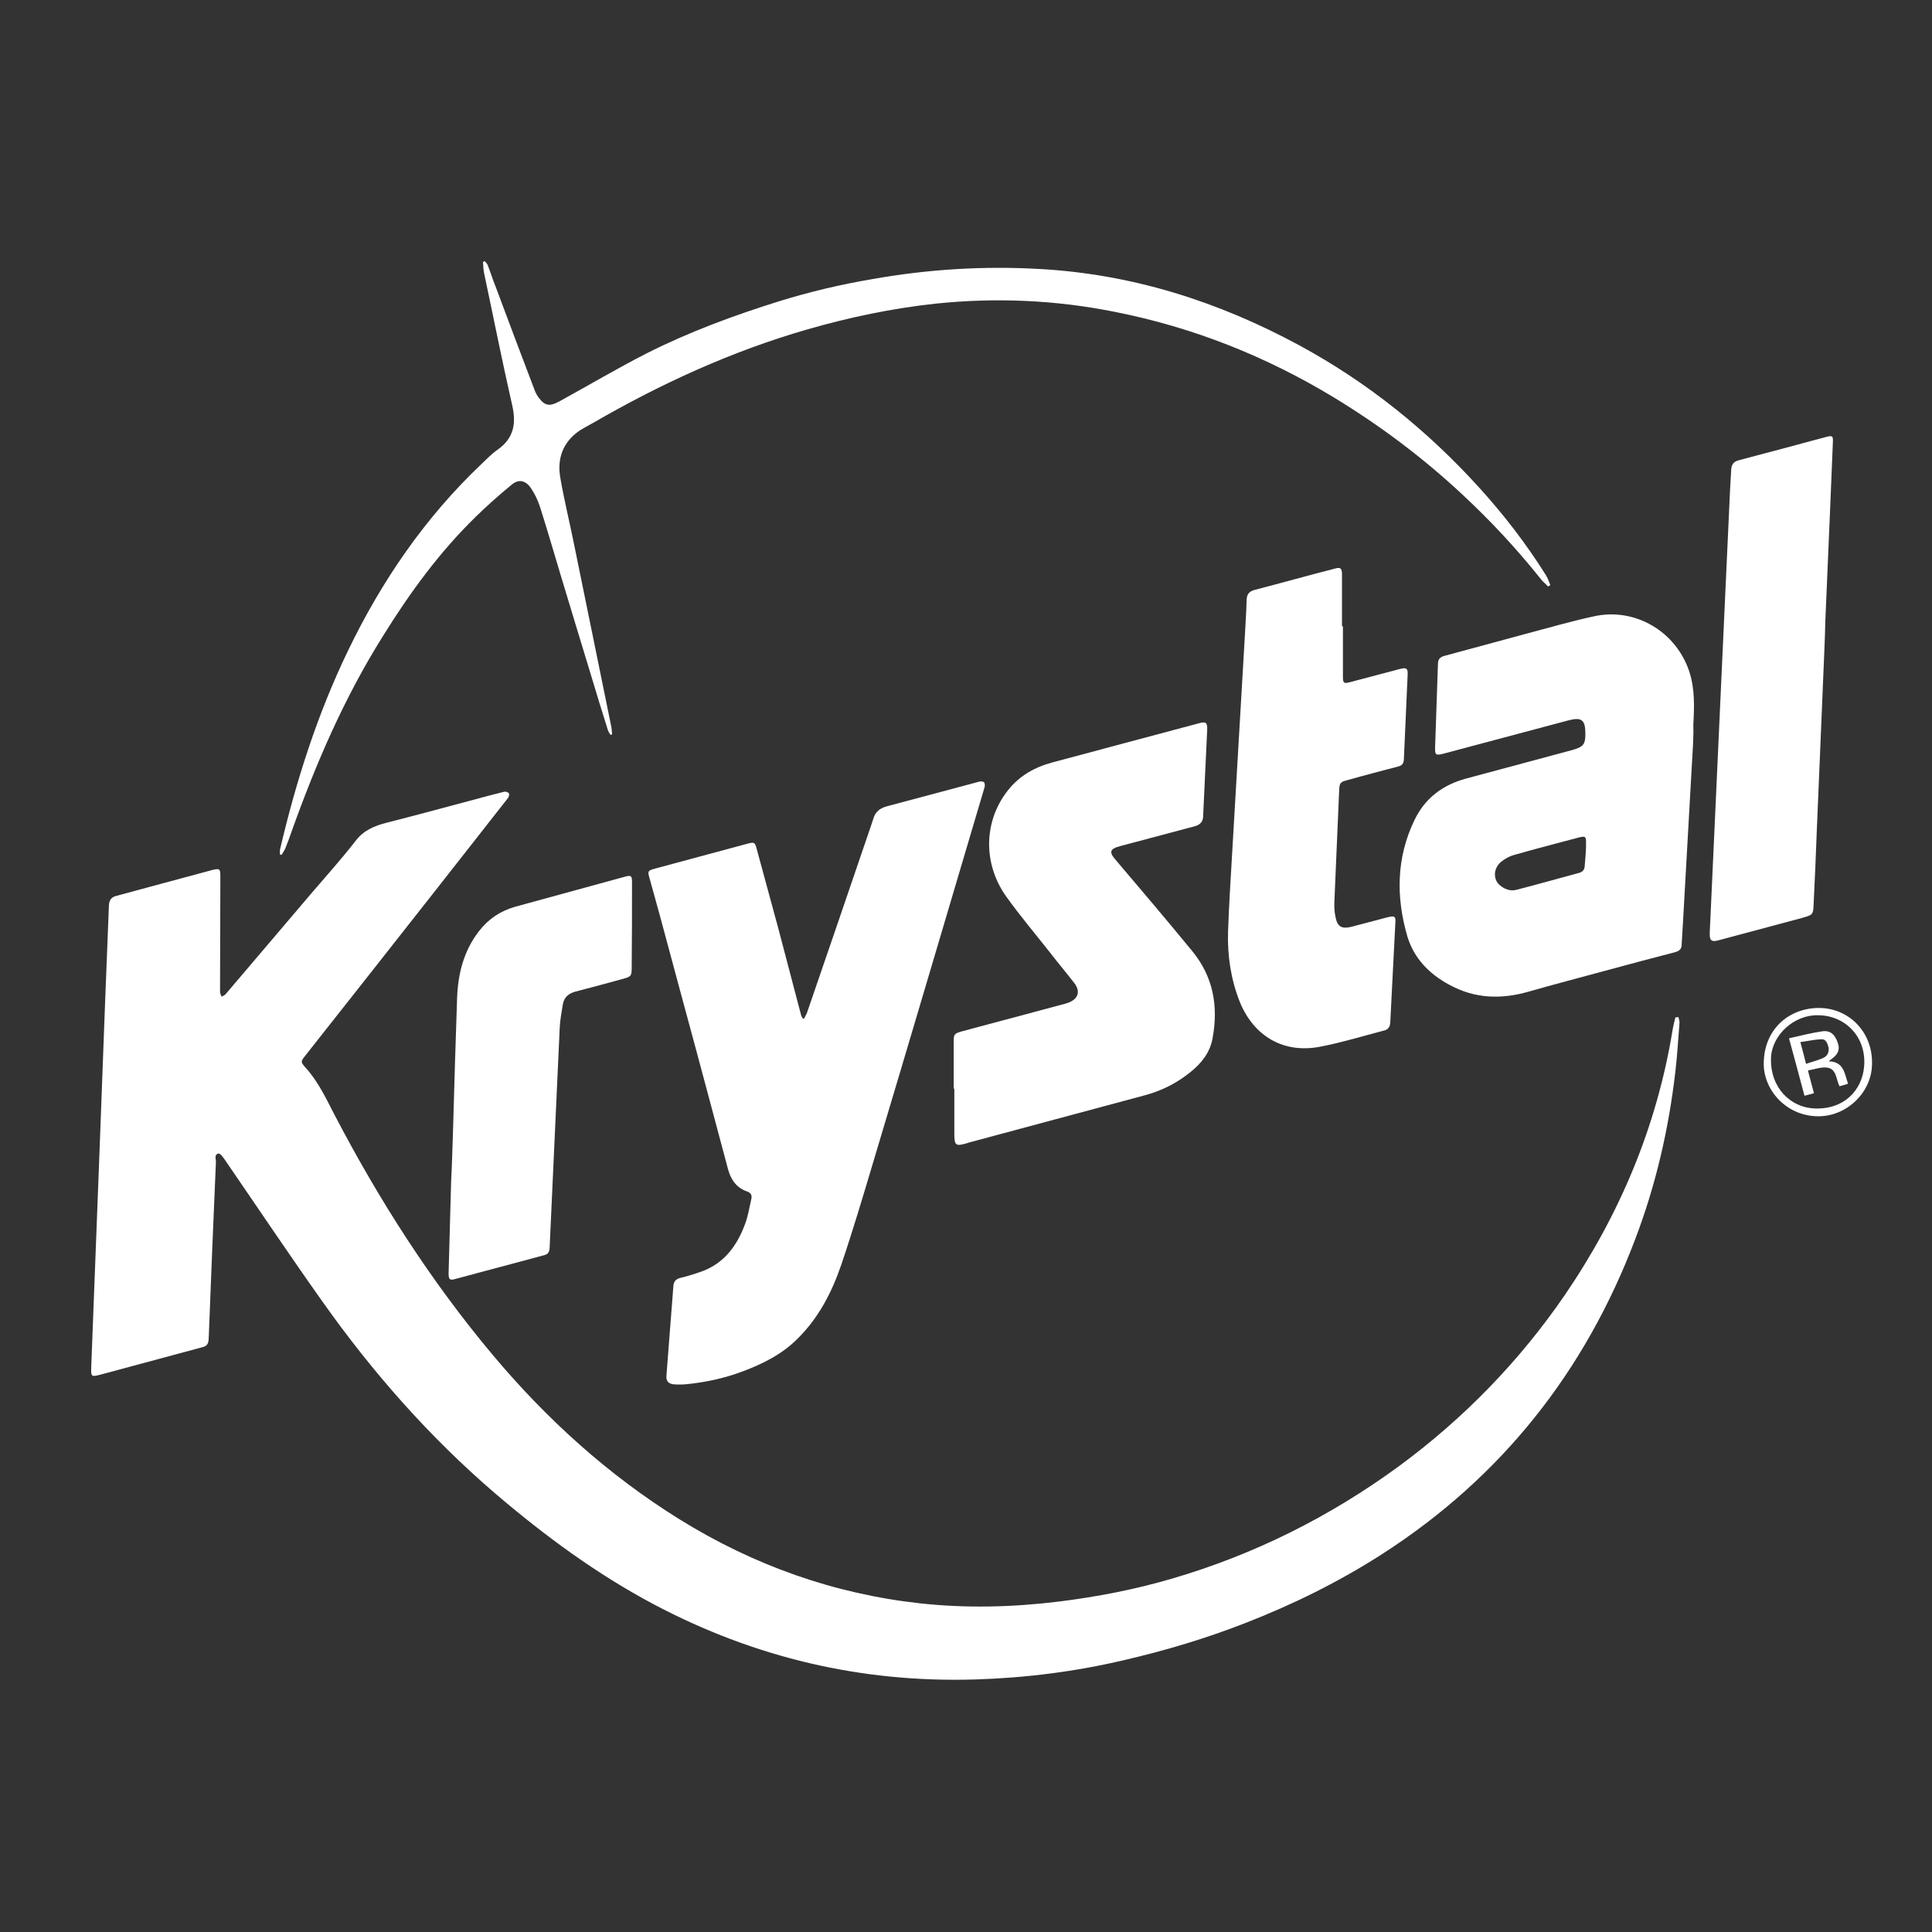 <?xml version="1.0" encoding="utf-8"?>
<!-- Generator: Adobe Illustrator 27.8.1, SVG Export Plug-In . SVG Version: 6.00 Build 0)  -->
<svg version="1.1" id="Layer_1" xmlns="http://www.w3.org/2000/svg" xmlns:xlink="http://www.w3.org/1999/xlink" x="0px" y="0px"
	 viewBox="0 0 612 612" style="enable-background:new 0 0 612 612;" xml:space="preserve">
<rect x="0" y="0" width="612" height="612" fill="#333333" stroke="none"/>
<style type="text/css">
	.st0{fill:#FFFFFF;}
</style>
<g>
	<path class="st0" d="M531.7,322.2c0.1,0.7,0.4,1.3,0.3,2c-0.4,5.1-0.7,10.2-1.3,15.3c-2.1,18.2-6.2,35.9-12.7,53
		c-15.9,42-42.4,75.5-80.2,99.8c-13.7,8.8-28.3,16-43.5,21.9c-12.3,4.8-25,8.6-37.9,11.6c-15.6,3.7-31.4,5.7-47.4,6.2
		c-36.1,1.1-70-6.9-101.9-23.8c-18.1-9.6-34.5-21.7-50.1-35c-21-18-39.1-38.6-55-61.1c-10.5-14.8-20.6-29.9-30.9-44.9
		c-0.5-0.7-1.4-1.9-1.9-1.8c-1.4,0.3-0.8,1.7-0.8,2.6c-0.8,18.7-1.6,37.5-2.3,56.2c-0.1,1.3-0.4,2.1-1.8,2.5
		c-10.8,2.9-21.6,5.8-32.3,8.7c-3.1,0.8-3.2,0.8-3.1-2.4c0.9-23.4,1.8-46.9,2.7-70.3c0.6-15.1,1.1-30.3,1.7-45.4
		c0.4-10.2,0.8-20.3,1.2-30.5c0.1-1.6,0.7-2.6,2.3-3c10.1-2.7,20.2-5.5,30.4-8.2c2.4-0.6,2.6-0.4,2.6,2c0,12.2-0.1,24.4-0.1,36.6
		c0,0.5,0.3,1,0.5,1.5c0.4-0.2,0.9-0.4,1.2-0.7c9.1-10.7,18.2-21.4,27.3-32.1c4.7-5.5,9.5-10.8,13.9-16.5c2.6-3.4,6-4.8,9.9-5.8
		c9.1-2.3,18.2-4.8,27.3-7.2c3.3-0.9,6.6-1.8,9.9-2.6c0.5-0.1,1.2,0.1,1.5,0.5c0.2,0.3,0,1.1-0.3,1.5
		c-15.1,19.3-30.3,38.6-45.5,57.9c-6.2,7.9-12.5,15.8-18.7,23.7c-1.5,1.9-1.5,2,0.1,3.8c4,4.4,6.5,9.8,9.2,15
		c14.1,27,30.4,52.5,50,75.9c17.1,20.4,36.6,38.1,59.3,52.2c23.4,14.5,48.8,23.6,76.3,26.6c14.7,1.6,29.4,1.2,44-0.6
		c12-1.5,23.9-3.8,35.5-7.2c26.1-7.6,50.1-19.6,72.1-35.7c20.5-15.1,38.1-33.2,52.5-54.2c17.4-25.5,29.1-53.3,34.1-83.8
		c0.2-1.4,0.6-2.7,0.9-4.1C531.2,322.2,531.5,322.2,531.7,322.2z"/>
	<path class="st0" d="M254.7,322.7c0.3-0.6,0.6-1.2,0.9-1.8c6.8-19.8,13.6-39.6,20.3-59.3c0.2-0.7,0.5-1.4,0.7-2.1
		c0.6-2.3,2.1-3.5,4.4-4.1c9.7-2.6,19.5-5.2,29.2-7.8c0.5-0.1,1.2-0.1,1.5,0.2c0.3,0.3,0.3,1.1,0.2,1.5
		c-11.8,39.8-23.5,79.5-35.4,119.2c-3.2,10.7-6.4,21.5-10,32.1c-3,8.8-7.2,16.9-13.9,23.5c-4.9,4.9-10.9,7.9-17.3,10.3
		c-5.8,2.2-11.9,3.5-18.1,4.1c-1.3,0.1-2.6,0.1-3.9,0c-1.6-0.2-2.3-1.1-2.2-2.6c0.7-9.5,1.5-19,2.2-28.4c0.1-1.5,0.7-2.3,2.2-2.7
		c2.1-0.5,4.1-1.1,6.1-1.8c7.6-2.5,11.9-8.3,14.5-15.5c0.9-2.5,1.3-5.1,1.9-7.7c0.3-1.2-0.2-2-1.4-2.4c-3.4-1.2-5.1-3.8-6-7.1
		c-3.3-12.5-6.7-25-10-37.4c-3.7-13.8-7.5-27.6-11.2-41.5c-1.2-4.5-2.5-9-3.7-13.4c-0.6-2.1-0.4-2.2,1.6-2.8
		c9.8-2.6,19.5-5.3,29.3-7.9c2.3-0.6,2.5-0.6,3.1,1.6c2.3,8.5,4.6,16.9,6.9,25.4c2.4,9.1,4.8,18.3,7.2,27.4c0.1,0.3,0.3,0.5,0.4,0.8
		C254.4,322.6,254.6,322.7,254.7,322.7z"/>
	<path class="st0" d="M536.1,239.3c-1,17.7-2,35.5-3,53.2c-0.1,2.2-0.3,4.4-0.4,6.7c0,1.3-0.6,2-2,2.4c-7.4,1.9-14.8,3.9-22.2,5.9
		c-8.1,2.2-16.2,4.3-24.2,6.6c-8.7,2.5-17,2.3-25.1-2.1c-6.4-3.4-11.3-8.4-13.4-15.4c-3.6-12.4-3.5-24.8,2.2-36.7
		c3.3-7,9-11.3,16.5-13.3c11.2-3,22.3-6,33.5-9c3.6-1,4.2-1.8,4.2-5.2c0-4.4-1.2-5.3-5.4-4.2c-13.1,3.5-26.2,7-39.4,10.5
		c-2.6,0.7-2.9,0.5-2.8-2.1c0.3-8.8,0.6-17.6,0.9-26.3c0-1.4,0.6-2.1,1.9-2.5c8.9-2.4,17.8-4.8,26.6-7.2c6.8-1.8,13.7-3.8,20.6-5.3
		c13.3-3.1,26.5,4.8,30.6,17.7c1.7,5.4,1.5,10.9,1.2,16.4C536.5,232.8,536.3,236,536.1,239.3C536.1,239.3,536.1,239.3,536.1,239.3z
		 M502.4,268.6C502.4,268.6,502.4,268.6,502.4,268.6c0-0.4,0-0.7,0-1.1c0.1-2.6-0.1-2.8-2.7-2.1c-6.7,1.8-13.4,3.5-20,5.4
		c-1.5,0.4-3,1.2-4.2,2.2c-2,1.7-2.4,4.1-1.5,6c1,2,3.9,3.5,6.2,2.9c6.7-1.7,13.3-3.6,20-5.4c1.2-0.3,1.8-1.1,1.8-2.4
		C502.2,272.3,502.3,270.5,502.4,268.6z"/>
	<path class="st0" d="M302.1,344.7c0-4.9,0-9.8,0-14.7c0-2.4,0.2-2.6,2.6-3.3c10.5-2.8,21-5.6,31.4-8.4c0.8-0.2,1.6-0.4,2.4-0.7
		c3.1-1.2,3.8-3.6,1.8-6.2c-2.4-3.1-5-6.2-7.4-9.3c-4.8-6.1-9.8-12-14.3-18.3c-7.4-10.6-6.9-24,0.8-33.6c3.6-4.5,8.4-7.2,14-8.7
		c15.5-4.1,30.9-8.3,46.4-12.4c2.2-0.6,2.7-0.2,2.6,2.1c-0.4,9.2-0.9,18.4-1.3,27.6c-0.1,1.6-1,2.4-2.5,2.9
		c-7.9,2.1-15.8,4.2-23.7,6.3c-3.4,0.9-3.7,1.9-1.4,4.5c8.1,9.5,16.2,19.1,24.1,28.7c6.7,8.1,8.4,17.5,6.5,27.7
		c-0.8,4.5-3.5,7.9-7,10.7c-4.4,3.6-9.5,6.1-15,7.5c-18.4,4.9-36.7,9.9-55.1,14.8c-0.2,0.1-0.4,0.1-0.6,0.2
		c-3.7,1.1-4.1,0.8-4.1-3.1c0-4.6,0-9.3,0-13.9C302.2,344.7,302.1,344.7,302.1,344.7z"/>
	<path class="st0" d="M425.4,198.4c0,5.3,0,10.6,0,16c0,2,0.3,2.2,2.2,1.7c5.3-1.4,10.6-2.8,15.9-4.2c2-0.5,2.5-0.2,2.4,1.8
		c-0.4,9-0.8,18-1.2,26.9c-0.1,1.3-0.6,1.9-1.8,2.2c-5.3,1.4-10.7,2.8-16,4.3c-2.4,0.6-2.6,0.9-2.7,3.4c-0.5,11.7-1,23.3-1.5,35
		c-0.1,1.7,0,3.5,0.4,5.2c0.6,2.9,2,3.6,4.9,2.9c3.8-1,7.6-2,11.4-3c2.4-0.6,2.8-0.4,2.6,1.9c-0.5,10.4-1.1,20.8-1.6,31.3
		c-0.1,1.6-0.7,2.4-2.2,2.7c-6.5,1.7-13,3.7-19.7,5c-11.7,2.4-21.3-3.1-25.8-14.2c-2.8-7.1-3.9-14.5-3.7-22
		c0.3-8.9,0.9-17.7,1.4-26.6c0.6-10.3,1.2-20.5,1.8-30.8c0.7-12,1.4-23.9,2.1-35.9c0.2-4,0.5-8,0.6-12.1c0.1-1.6,0.7-2.5,2.4-3
		c8.5-2.2,17-4.6,25.6-6.8c1.7-0.5,2.2-0.1,2.2,1.8c0,5.5,0,10.9,0,16.4C425.2,198.4,425.3,198.4,425.4,198.4z"/>
	<path class="st0" d="M490.4,185.8c-0.8-0.9-1.8-1.6-2.5-2.6c-7.5-9.4-15.7-18.2-24.5-26.4c-12.5-11.7-26.1-21.9-40.7-30.8
		c-21.6-13.1-44.7-22.3-69.5-27.2c-18.9-3.8-37.9-4.6-57-2.6c-13.7,1.5-27.1,4.3-40.3,8.1c-24,6.9-46.5,17.2-68.1,29.7
		c-1.4,0.8-2.8,1.5-4.2,2.4c-5.3,3.6-7.2,8.9-6.1,15c1.2,7,2.9,13.8,4.3,20.8c4,19.4,7.9,38.8,11.9,58.3c0.1,0.7,0.1,1.4,0.2,2.1
		c-0.2,0.1-0.3,0.1-0.5,0.2c-0.3-0.5-0.6-0.9-0.8-1.4c-1.9-6-3.7-11.9-5.5-17.9c-3.1-10.3-6.3-20.6-9.4-31
		c-2.2-7.3-4.3-14.6-6.6-21.8c-0.7-2.2-1.7-4.3-3-6.2c-1.7-2.4-3.9-2.8-6.1-0.9c-3.9,3.2-7.6,6.5-11.2,10
		c-11.6,11.3-21,24.2-29.5,37.9C109,221.1,100,242,92.3,263.6c-0.6,1.7-1.2,3.4-1.9,5.1c-0.3,0.7-0.8,1.4-1.2,2.1
		c-0.2,0-0.3-0.1-0.5-0.1c0-0.5-0.1-1.1,0-1.6c5.1-21.7,11.8-42.8,21.5-62.9c10.7-22.2,24.4-42.2,42.3-59.2c1.7-1.6,3.3-3.3,5.2-4.6
		c4.9-3.5,5.9-8,4.6-13.8c-3.2-14-6-28.2-9-42.3c-0.2-1.1-0.2-2.2-0.3-3.3c0.2-0.1,0.3-0.2,0.5-0.3c0.4,0.4,0.8,0.8,1,1.3
		c0.9,2.3,1.6,4.6,2.5,6.8c4.1,11,8.2,21.9,12.4,32.9c0.3,0.8,0.7,1.5,1.2,2.2c2,2.7,3.5,2.9,6.5,1.3c9.3-5.1,18.4-10.5,27.8-15.3
		c13.5-6.8,27.6-12,42-16.5c9.7-3,19.5-5.3,29.5-7c17.5-3.1,35-4.2,52.8-3.2c29.4,1.6,56.7,10.3,82.4,24.2
		c21.6,11.7,40.5,26.9,57,45.1c7.8,8.6,14.9,17.8,21.1,27.7c0.6,1,1,2.1,1.4,3.1C490.9,185.5,490.6,185.6,490.4,185.8z"/>
	<path class="st0" d="M577.6,213.3c-0.7,16.7-1.4,33.3-2.1,50c-0.3,7.7-0.6,15.5-1,23.2c-0.1,3.2-0.3,3.3-3.4,4.2
		c-8.8,2.4-17.7,4.7-26.5,7.1c-2.5,0.7-3.1,0.2-3-2.4c0.9-19.7,1.8-39.3,2.7-59c1.2-26.9,2.5-53.8,3.7-80.6c0.1-2.4,0.3-4.7,0.4-7.1
		c0.1-1.6,0.8-2.5,2.4-2.9c6.1-1.6,12.3-3.3,18.4-4.9c3.1-0.8,6.2-1.7,9.3-2.5c2-0.5,2.2-0.3,2.1,1.7c-0.3,7.3-0.6,14.6-0.9,21.8
		c-0.5,11.7-1,23.4-1.5,35.1C578.1,202.5,577.8,207.9,577.6,213.3C577.6,213.3,577.6,213.3,577.6,213.3z"/>
	<path class="st0" d="M143.5,358.3c0.4-14.1,0.8-28.2,1.3-42.3c0.3-7.6,2.1-14.8,6.9-21c3-3.9,6.9-6.5,11.6-7.8
		c11.6-3.2,23.1-6.3,34.7-9.5c1.9-0.5,2.2-0.3,2.2,1.7c0,9.1,0,18.3-0.1,27.4c0,2.3-0.3,2.6-2.5,3.2c-5.1,1.4-10.2,2.8-15.3,4.1
		c-2.2,0.6-3.6,1.8-4,4c-0.4,2.5-0.9,5-1,7.5c-1.1,23.3-2.1,46.5-3.2,69.8c-0.1,1.2-0.5,1.9-1.7,2.2c-9.5,2.5-18.9,5.1-28.4,7.6
		c-1.5,0.4-1.9,0.1-1.9-1.8c0.3-9.7,0.5-19.4,0.8-29.1C143.2,369,143.3,363.6,143.5,358.3z"/>
	<path class="st0" d="M593,336.7c0.1,9.1-7.7,16.7-16.6,16.9c-10.4,0.2-17.7-8.2-17.7-16.6c0-10.7,7.6-17.4,16.9-17.7
		C585.3,319,593.1,326.6,593,336.7z M575.9,321.6c-7.5-0.2-14.6,6.2-14.9,13.5c-0.3,9.7,6.4,15.6,13.4,16
		c9.6,0.6,15.5-5.7,16.1-13.3C591.3,328.4,584.4,321.6,575.9,321.6z"/>
	<path class="st0" d="M572.7,339.1c0.7,2.7,1.3,4.9,1.9,7.2c-1,0.3-1.9,0.5-3,0.8c-1.6-6-3.2-12-4.9-18.2c3.6-0.8,7-1.7,10.5-2.2
		c2.6-0.4,4.1,1,5,3.8c0.7,2,0,3.6-2.2,5.1c-0.2,0.1-0.3,0.3-0.7,0.6c4.8,0.1,5,3.9,6.1,7.1c-0.9,0.3-1.7,0.5-2.7,0.8
		c-1.1-2.2-0.9-5.4-3.8-5.9C577,337.9,574.9,338.7,572.7,339.1z M572.1,337c2-0.7,3.8-1.1,5.5-1.9c1.3-0.6,1.9-1.9,1.6-3.4
		c-0.3-1.2-0.8-2.6-2.3-2.5c-2.2,0.1-4.3,0.6-6.6,0.9C571,332.6,571.5,334.7,572.1,337z"/>
</g>
</svg>
